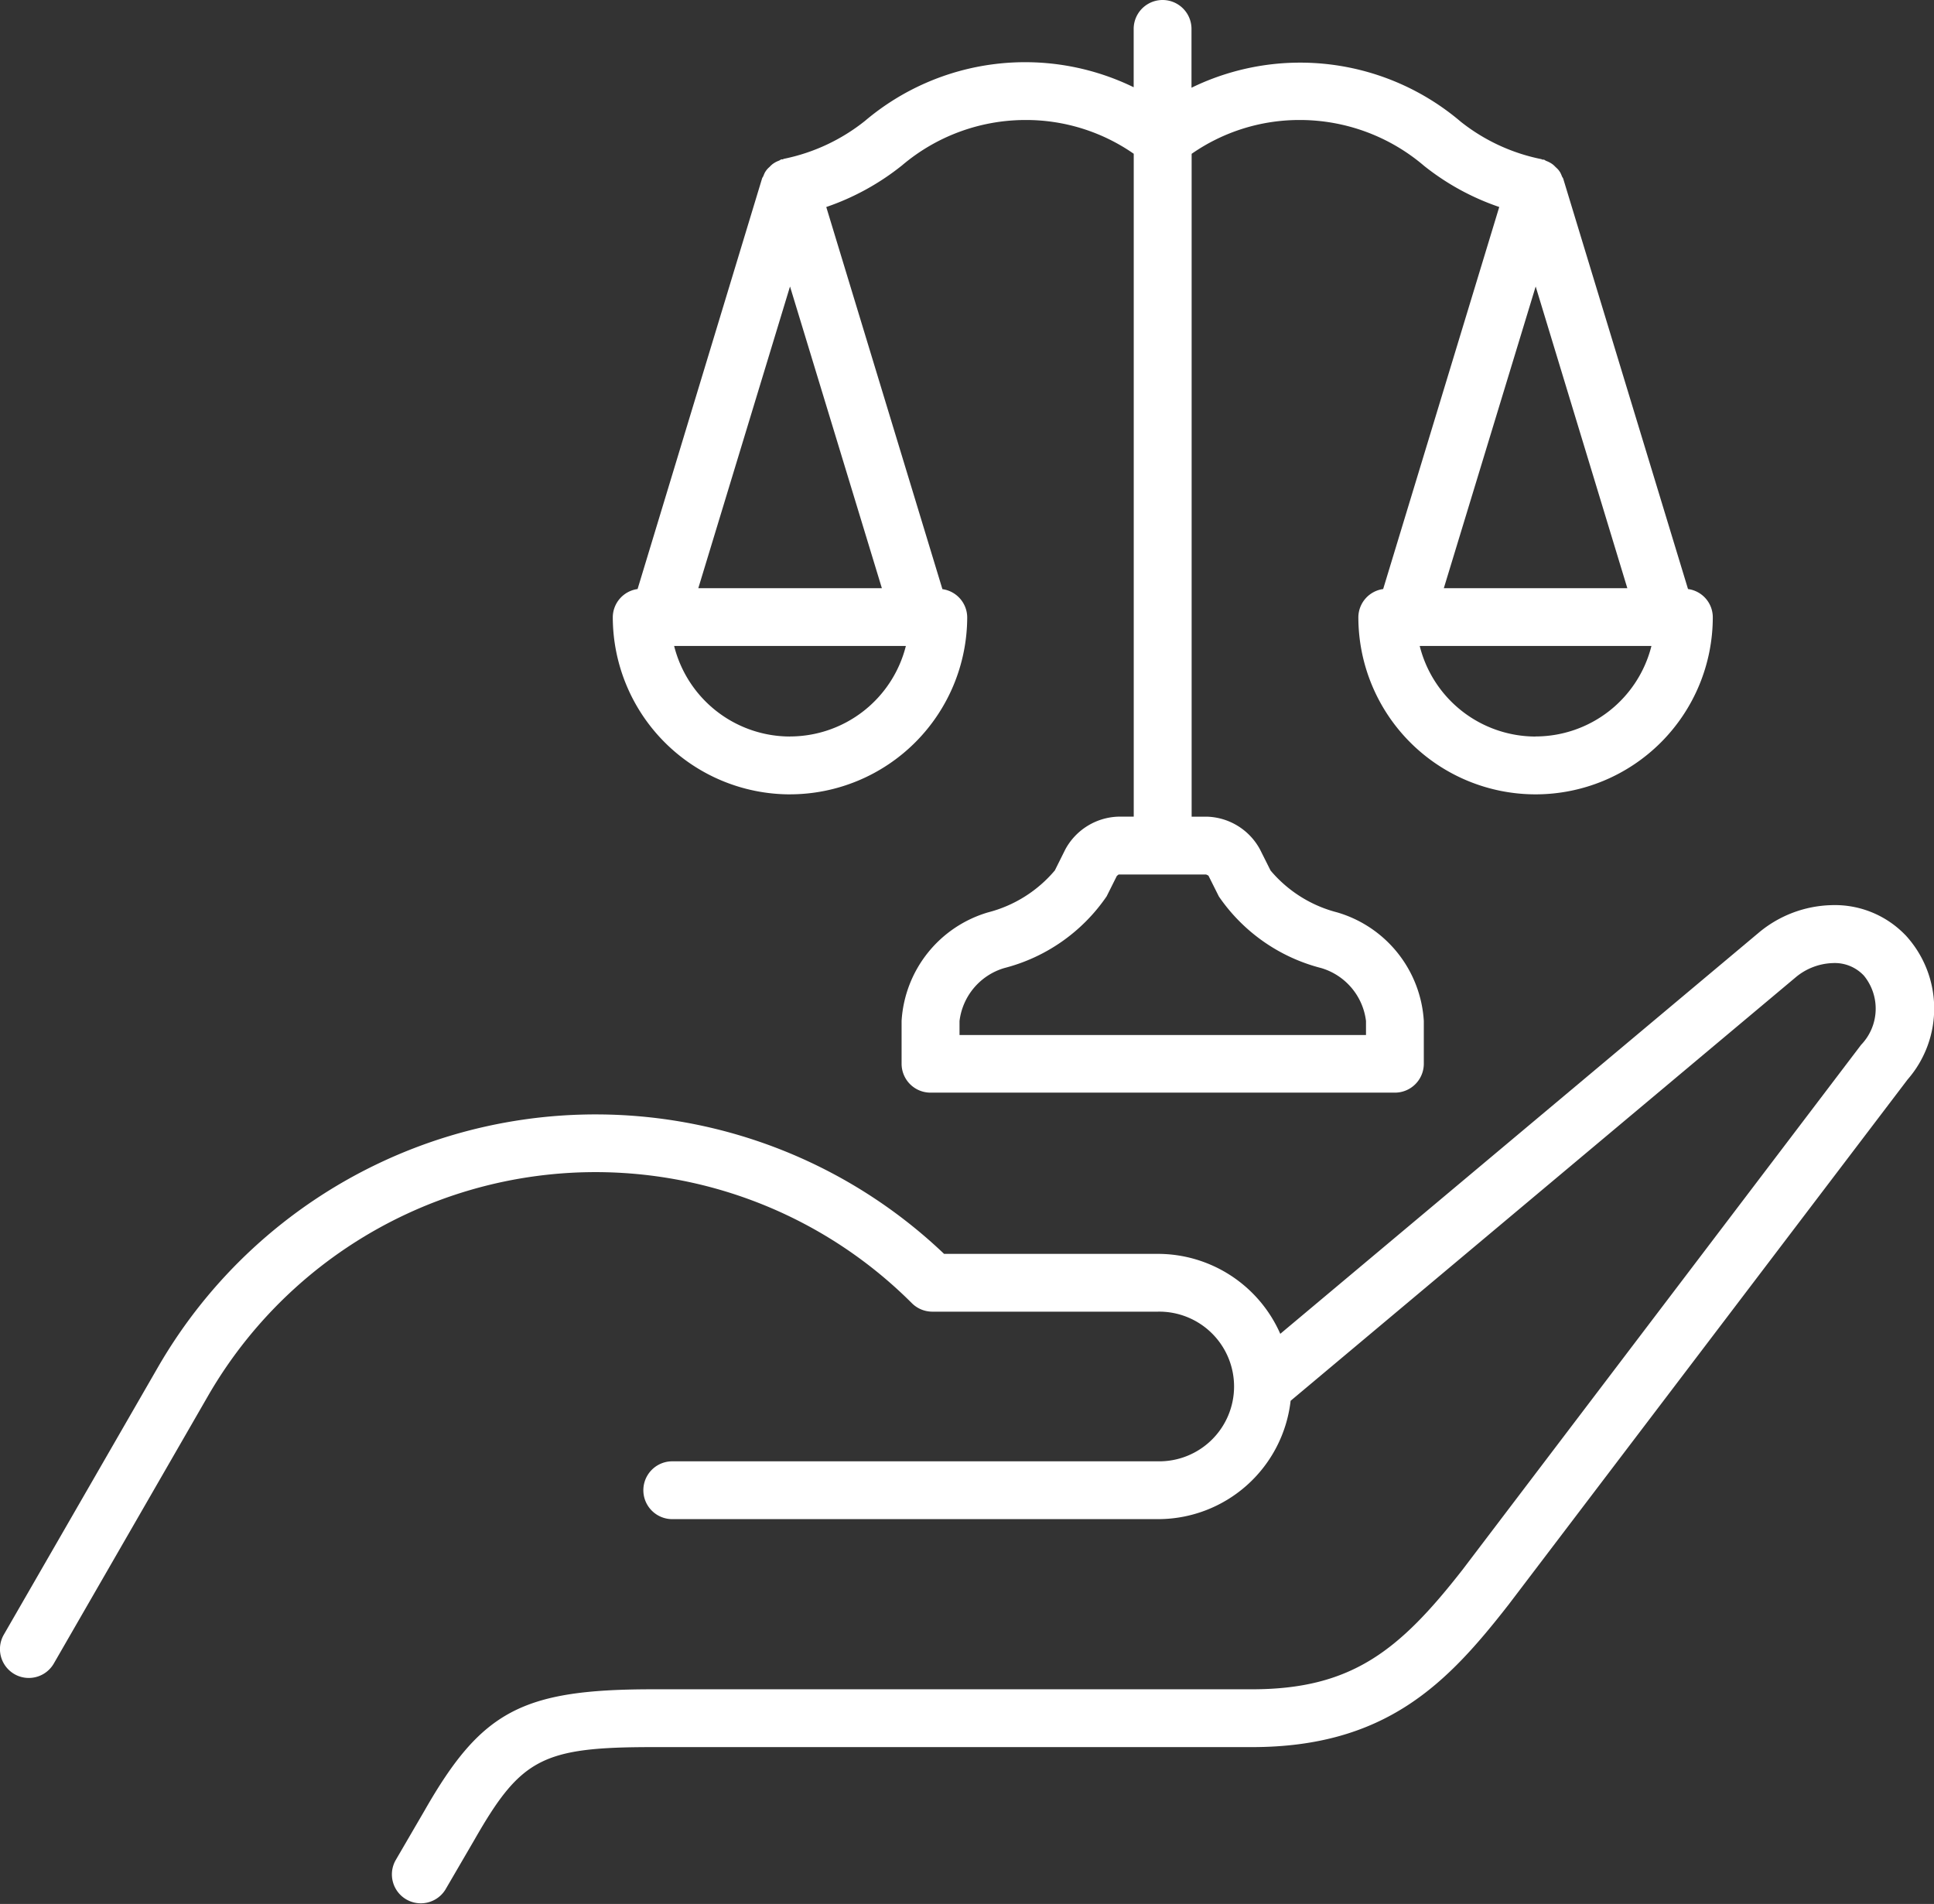 <svg xmlns="http://www.w3.org/2000/svg" xmlns:xlink="http://www.w3.org/1999/xlink" width="67.373" height="66.32" viewBox="0 0 67.373 66.32">
  <rect x="0" y="0" width="67.373" height="66.32" fill="#333333" stroke="none"/>
  <defs>
    <clipPath id="clip-path">
      <rect id="長方形_40522" data-name="長方形 40522" width="67.373" height="66.32" fill="none"/>
    </clipPath>
  </defs>
  <g id="グループ_85637" data-name="グループ 85637" transform="translate(0 0)">
    <g id="グループ_85636" data-name="グループ 85636" transform="translate(0 0)" clip-path="url(#clip-path)">
      <path id="パス_171708" data-name="パス 171708" d="M32.67,27.669A6.181,6.181,0,0,0,38.843,21.5a1,1,0,0,0-.864-.978L33.933,7.211a8.738,8.738,0,0,0,2.639-1.45,6.65,6.65,0,0,1,4.3-1.581,6.567,6.567,0,0,1,3.772,1.176v23.09h-.532a2.177,2.177,0,0,0-1.854,1.146v0l-.363.728a4.508,4.508,0,0,1-2.324,1.46,4.206,4.206,0,0,0-3.014,3.779v1.494a1.007,1.007,0,0,0,1.007,1.007H53.742a1.007,1.007,0,0,0,1.007-1.007V35.561a4.207,4.207,0,0,0-3.015-3.779,4.5,4.5,0,0,1-2.324-1.46l-.364-.727a2.172,2.172,0,0,0-1.855-1.148h-.53V5.358a6.564,6.564,0,0,1,3.774-1.178,6.667,6.667,0,0,1,4.327,1.6,8.676,8.676,0,0,0,2.615,1.43L53.333,20.518a1,1,0,0,0-.864.978,6.173,6.173,0,1,0,12.347,0,.994.994,0,0,0-.863-.978L59.606,6.225c-.01-.031-.033-.053-.045-.083a1.018,1.018,0,0,0-.06-.135,1,1,0,0,0-.059-.085.912.912,0,0,0-.1-.1,1,1,0,0,0-.1-.094c-.028-.021-.056-.039-.087-.057a.927.927,0,0,0-.14-.065c-.03-.012-.052-.035-.083-.045-.016,0-.032,0-.048,0a.446.446,0,0,0-.045-.019,6.611,6.611,0,0,1-2.8-1.3,8.634,8.634,0,0,0-9.383-1.186V1.007a1.007,1.007,0,1,0-2.014,0V3.039a8.632,8.632,0,0,0-9.358,1.17,6.645,6.645,0,0,1-2.821,1.322c-.016,0-.028.015-.044.019s-.032,0-.048,0c-.031.01-.053.033-.083.045a.974.974,0,0,0-.141.065c-.03.019-.058.036-.086.057a.921.921,0,0,0-.1.094.907.907,0,0,0-.1.1c-.021.028-.04.055-.059.085a1.043,1.043,0,0,0-.061.137c-.012.03-.035.052-.044.082L27.36,20.518a1,1,0,0,0-.864.978,6.181,6.181,0,0,0,6.174,6.174M47.246,30.5h0l.364.727a6.18,6.18,0,0,0,3.567,2.494,2.2,2.2,0,0,1,1.558,1.844v.487H38.575v-.487a2.2,2.2,0,0,1,1.557-1.844A6.183,6.183,0,0,0,43.7,31.222l.354-.708c.021-.022.064-.049.062-.053h1.544l1.5,0c.027.006.077.037.083.037M61.839,20.489H55.446l3.2-10.51Zm-3.2,5.167A4.167,4.167,0,0,1,54.606,22.5h8.073a4.167,4.167,0,0,1-4.036,3.153M32.67,9.979l3.2,10.51H29.475Zm0,15.676A4.167,4.167,0,0,1,28.633,22.5h8.073a4.167,4.167,0,0,1-4.036,3.153" transform="translate(-5.149 0)" fill="#fff"/>
      <path id="パス_171709" data-name="パス 171709" d="M66.369,40.171A3.406,3.406,0,0,0,63.8,39.135a4.1,4.1,0,0,0-2.538.964L44.6,54.067a4.662,4.662,0,0,0-4.27-2.785H32.888A17.6,17.6,0,0,0,5.512,55.213L.134,64.544A1.007,1.007,0,0,0,.5,65.919a1,1,0,0,0,.5.135,1.006,1.006,0,0,0,.873-.5l5.377-9.33A15.585,15.585,0,0,1,31.766,53a1.01,1.01,0,0,0,.712.295h7.854a2.607,2.607,0,1,1,0,5.213H23.419a1.007,1.007,0,1,0,0,2.014H40.333A4.649,4.649,0,0,0,44.96,56.4l17.6-14.756a2.115,2.115,0,0,1,1.291-.491,1.386,1.386,0,0,1,1.083.441,1.816,1.816,0,0,1-.1,2.406L50.957,62.273c-2.208,2.829-3.871,4.176-7.349,4.176H22.74c-4.551,0-5.963.749-7.945,4.215l-1.018,1.748a1.007,1.007,0,0,0,1.74,1.013l1.022-1.754c1.613-2.818,2.366-3.208,6.2-3.208H43.608c4.691,0,6.823-2.243,8.944-4.961l13.9-18.292a3.764,3.764,0,0,0-.081-5.039" transform="translate(0 -7.606)" fill="#fff"/>
    </g>
  </g>
</svg>
